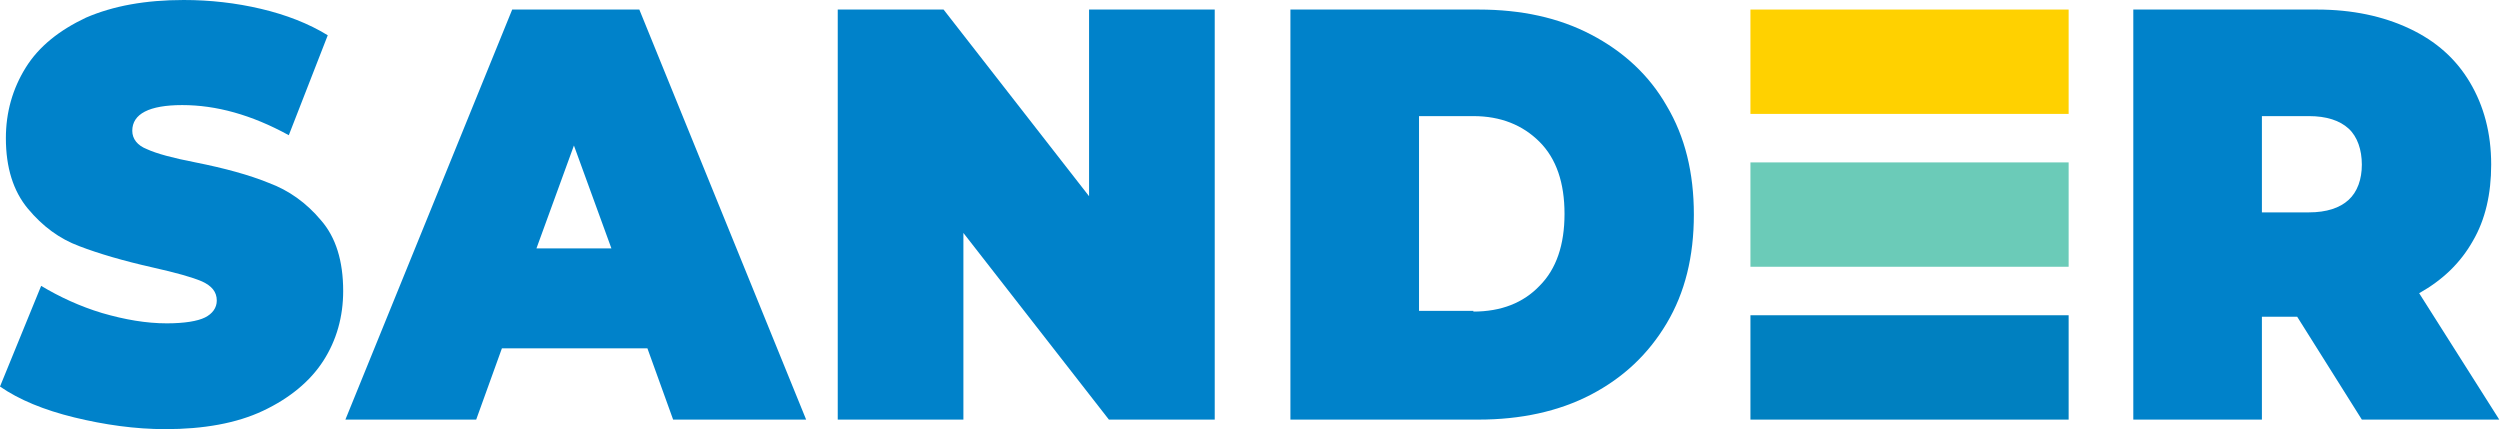 <?xml version="1.0" encoding="utf-8"?>
<!-- Generator: Adobe Illustrator 26.0.2, SVG Export Plug-In . SVG Version: 6.00 Build 0)  -->
<svg version="1.1" id="Ebene_1" xmlns="http://www.w3.org/2000/svg" xmlns:xlink="http://www.w3.org/1999/xlink" x="0px" y="0px"
	 viewBox="0 0 340.2 58.4" style="enable-background:new 0 0 340.2 58.4;" xml:space="preserve">
<g>
	<path style="fill:#0082CA;" d="M10.1,56.8C6,55.8,2.6,54.4,0,52.6l5.6-13.7c2.5,1.5,5.3,2.8,8.3,3.7c3.1,0.9,6,1.4,8.8,1.4
		c2.4,0,4.2-0.3,5.2-0.8c1-0.5,1.6-1.3,1.6-2.3c0-1.2-0.7-2-2-2.6c-1.4-0.6-3.6-1.2-6.7-1.9c-4-0.9-7.4-1.9-10-2.9
		c-2.7-1-5-2.7-7-5.1c-2-2.4-3-5.6-3-9.6c0-3.5,0.9-6.7,2.7-9.6c1.8-2.9,4.6-5.1,8.2-6.8C15.4,0.8,19.8,0,25,0
		c3.6,0,7.1,0.4,10.5,1.2c3.4,0.8,6.5,2,9.1,3.6l-5.3,13.6c-5.1-2.8-9.9-4.1-14.5-4.1c-4.5,0-6.8,1.2-6.8,3.5c0,1.1,0.7,2,2,2.5
		c1.3,0.6,3.5,1.2,6.6,1.8c4,0.8,7.3,1.7,10,2.8c2.7,1,5.1,2.7,7.1,5.1c2,2.3,3,5.5,3,9.6c0,3.5-0.9,6.7-2.7,9.5
		c-1.8,2.8-4.6,5.1-8.2,6.8c-3.6,1.7-8.1,2.5-13.3,2.5C18.4,58.4,14.2,57.8,10.1,56.8z"/>
	<path style="fill:#0082CA;" d="M88.1,47.4H68.3l-3.5,9.7H47L69.7,1.3H87l22.7,55.8H91.6L88.1,47.4z M83.2,33.8l-5.1-14l-5.1,14
		H83.2z"/>
	<path style="fill:#0082CA;" d="M165.3,1.3v55.8h-14.4l-19.8-25.4v25.4H114V1.3h14.4l19.8,25.4V1.3H165.3z"/>
	<path style="fill:#0082CA;" d="M175.6,1.3h25.6c5.8,0,10.9,1.1,15.3,3.4c4.4,2.3,7.9,5.5,10.3,9.7c2.5,4.2,3.7,9.1,3.7,14.8
		c0,5.7-1.2,10.6-3.7,14.8c-2.5,4.2-5.9,7.4-10.3,9.7c-4.4,2.3-9.6,3.4-15.3,3.4h-25.6V1.3z M200.5,42.4c3.8,0,6.8-1.2,9-3.5
		c2.3-2.3,3.4-5.6,3.4-9.8c0-4.2-1.1-7.5-3.4-9.8c-2.3-2.3-5.3-3.5-9-3.5h-7.4v26.5H200.5z"/>
	<rect x="238.2" y="42.9" style="fill:#0080C0;" width="43.3" height="14.2"/>
	<rect x="238.2" y="22.1" style="fill:#6BCBB8;" width="43.3" height="14.2"/>
	<rect x="238.2" y="1.3" style="fill:#FFD100;" width="43.3" height="14.2"/>
	<path style="fill:#0082CA;" d="M312.6,43.1h-4.8v14h-17.5V1.3h25c4.8,0,9,0.9,12.6,2.6c3.6,1.7,6.3,4.1,8.2,7.3
		c1.9,3.2,2.9,6.9,2.9,11.2c0,4-0.8,7.5-2.5,10.4c-1.7,3-4.1,5.3-7.3,7.1l10.9,17.2h-18.7L312.6,43.1z M319.6,17.5
		c-1.2-1.1-3-1.7-5.4-1.7h-6.4v13.1h6.4c2.4,0,4.2-0.6,5.4-1.7c1.2-1.1,1.8-2.8,1.8-4.8S320.8,18.6,319.6,17.5z"/>
</g>
</svg>
